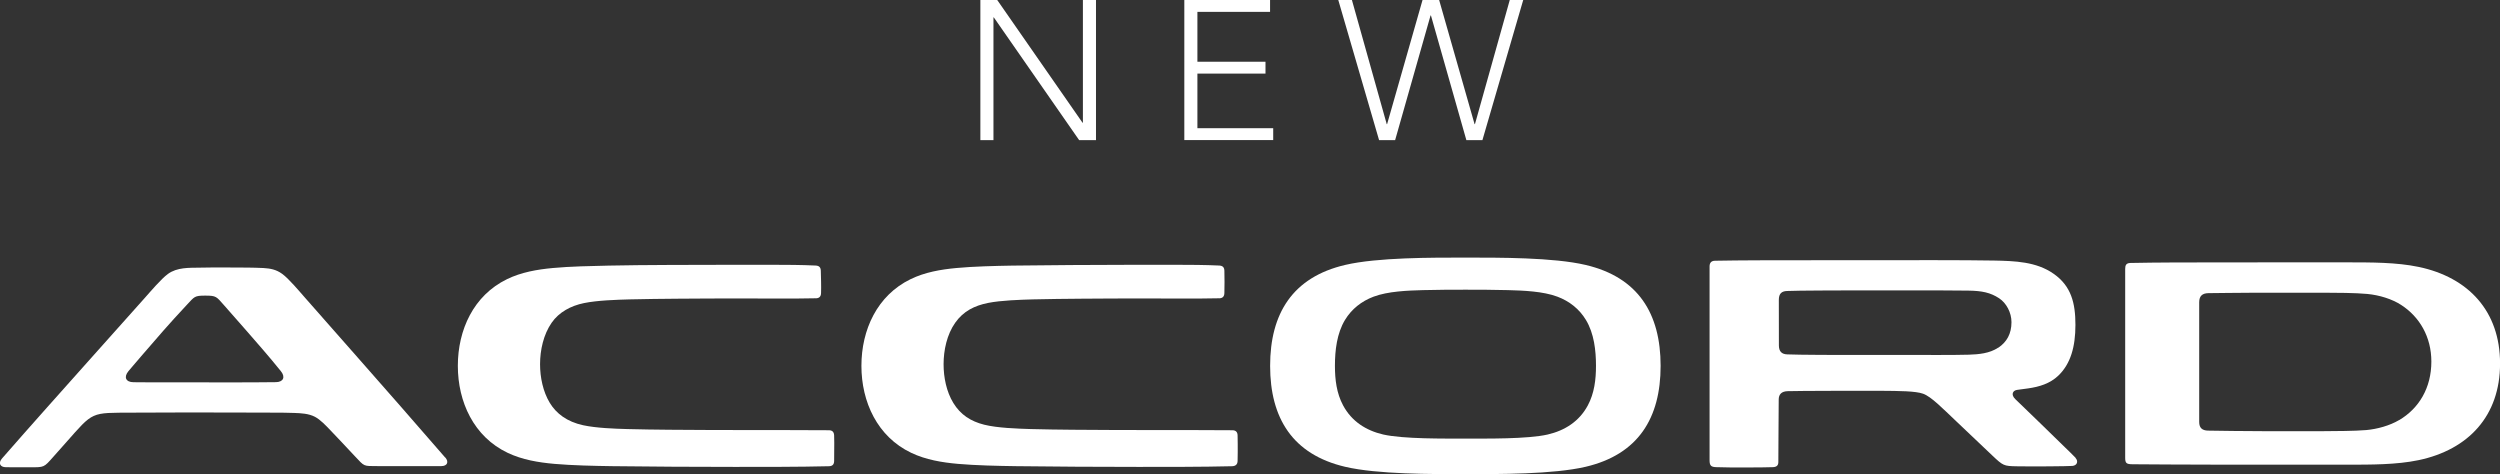 <?xml version="1.0" encoding="UTF-8"?><svg id="_レイヤー_2" xmlns="http://www.w3.org/2000/svg" width="405" height="76.81" viewBox="0 0 405 76.81"><rect x="0" y="0" width="405" height="76.81" fill="#333333" stroke="none"/><defs><style>.cls-1{fill:#fff;stroke-width:0px;}</style></defs><g id="layout"><path class="cls-1" d="m256.87,42.92c-5.24-1.23-14.14-1.19-19.48-1.19s-14.24-.04-19.48,1.19c-8.52,2-12.15,7.88-12.15,16.35s3.64,14.35,12.15,16.35c5.24,1.23,14.14,1.19,19.48,1.19s14.24.04,19.48-1.19c8.52-2,12.15-7.88,12.15-16.35s-3.63-14.35-12.15-16.35Zm.36,22.75c-1.38,2.58-3.7,4.07-6.5,4.72-3.26.75-9.98.66-13.32.66s-10.07.08-13.33-.66c-2.8-.65-5.12-2.14-6.5-4.72-1.06-1.98-1.32-4.19-1.32-6.41,0-2.49.31-5.25,1.63-7.43,1.08-1.78,2.69-3.04,4.63-3.77,2.35-.88,5.52-.99,7.99-1.06,2.09-.06,4.81-.07,6.9-.07s4.81.01,6.9.07c2.47.07,5.64.18,7.99,1.06,1.94.73,3.55,1.99,4.62,3.77,1.32,2.18,1.63,4.94,1.63,7.43,0,2.21-.26,4.43-1.32,6.41Z"/><path class="cls-1" d="m72.12,74.12h0c-4.26-4.94-10.17-11.65-13.45-15.38-2.24-2.55-5.9-6.72-9.24-10.49-.9-1.01-2.64-3.12-3.74-3.9-.96-.69-1.88-.86-3.03-.93-.72-.04-1.8-.06-2.48-.07-1.35-.02-2.68-.02-3.98-.02-1.26,0-2.54,0-3.82.03-1.77.03-3.69-.07-5.19,1.03-1.09.8-2.84,2.87-3.74,3.88-3.37,3.75-7,7.83-9.26,10.37-3.38,3.79-9.5,10.63-13.87,15.64h0c-.63.73-.33,1.4.63,1.41.72,0,1.39,0,1.89.01.52,0,1.27,0,2.02,0,2.32,0,2.23.05,3.77-1.69h0c.64-.72,1.32-1.48,2-2.25,4.58-5.17,3.96-4.87,10.89-4.91,5.62-.04,11.85-.03,15.68-.02,1.85,0,4.48,0,7.19.02h0c.92,0,2.37.01,3.29.05,1.12.04,2.32.1,3.33.62.9.47,1.79,1.43,2.49,2.16.63.66,1.26,1.33,1.89,1.99.72.77,1.43,1.53,2.12,2.26h0c1.58,1.68,1.32,1.57,3.62,1.58h0c1.82.01,3.69.01,5.11.01,1.33,0,3.32,0,5.25-.01.97,0,1.27-.68.64-1.41Zm-27.44-12.21c-4.39.06-10.66.03-14.09.03-2.01,0-4.02,0-6.03,0-.75,0-1.81,0-2.93-.02-1.24-.01-1.62-.82-.83-1.78-.04.04,4.14-4.86,5.7-6.61.94-1.06,2.35-2.64,3.8-4.18,1.22-1.3,1.2-1.46,2.95-1.46,1.81,0,1.8.16,3.03,1.54,1.4,1.57,2.79,3.16,3.71,4.22,1.36,1.56,3.73,4.25,5.52,6.49.77.96.38,1.76-.84,1.77Z"/><path class="cls-1" d="m132.17,48.32c-3.78.09-9.1.02-12.03.03-3.45,0-6.91.01-10.36.04-2.4.02-5.35.05-7.76.11-2.1.06-5.21.15-7.41.6-2.15.44-4.05,1.47-5.24,3.18-1.33,1.91-1.88,4.44-1.88,6.72,0,2.12.47,4.44,1.58,6.27,1.05,1.73,2.78,3.05,5.4,3.62,2.16.46,5.01.56,7.19.62,2.1.06,4.62.09,6.73.11,4.04.04,8.08.04,12.12.05,3.34,0,9.44,0,13.75.03h0c.57,0,.85.27.87.86.01.33.02.89.02,1.2,0,.74,0,1.94-.02,2.93-.01.57-.29.83-.85.84-4.75.12-11.17.11-15.24.11-5.25,0-14.61-.04-19.85-.12-2.84-.04-6.54-.12-9.37-.37-2.58-.23-5.21-.66-7.58-1.79-5.49-2.61-8.07-8.25-8.07-14.09s2.55-11.41,7.96-14.04c2.32-1.13,4.87-1.57,7.43-1.81,2.75-.26,6.28-.33,9.04-.39,5.46-.12,14.52-.12,19.3-.13,2.5,0,5.01,0,7.51,0,1.73,0,4.47.01,6.73.12.56.03.82.29.83.85.03,1.17.08,2.43.04,3.6-.01.57-.29.85-.86.86Z"/><path class="cls-1" d="m345.67,42.59s.04,0,.05,0c0,0,.02,0,.03,0h-.08Z"/><path class="cls-1" d="m391.82,43.24c-3.61-.76-7.78-.73-11.45-.74-3.76-.01-7.52,0-11.27,0-3.7,0-7.39,0-11.09.01-3.13,0-8.69,0-12.88.09-.69.02-.85.36-.85.96,0,1.05,0,29.48,0,30.58,0,.89.18,1.06,1.2,1.07,1.99.03,9.41.05,12.54.06,3.7,0,7.39.01,11.09.01,3.76,0,7.52,0,11.27,0,3.67-.01,7.83.02,11.45-.74,8.06-1.7,13.18-7.17,13.18-15.65s-5.11-13.95-13.18-15.65Zm-3.16,24.81c-1.56.92-3.56,1.46-5.31,1.62-1.84.16-5.1.17-6.92.18-3.29,0-6.6.01-9.88,0-1.92,0-7.95-.06-8.87-.09-.92-.03-1.41-.43-1.41-1.4s0-18.36,0-19.4.54-1.45,1.48-1.47c.41,0,5.73-.07,7.7-.07s9.21,0,11.05,0c1.82,0,5.17.02,7.01.2,1.97.19,3.99.82,5.46,1.77,3,1.93,4.91,5.18,4.91,9.19,0,4.25-2,7.58-5.22,9.48Z"/><path class="cls-1" d="m282.42,75.71c.11,0,.02,0-.33,0-.28,0-.26,0,.33,0Z"/><path class="cls-1" d="m336.25,74.17c-.39-.42-1.29-1.28-1.68-1.66-1.3-1.28-2.61-2.55-3.92-3.82-1.38-1.34-2.74-2.64-4.19-4.05-.72-.71-.41-1.38.32-1.48.78-.11,1.48-.19,1.78-.24,1.83-.26,3.55-.79,4.88-2.06,2.01-1.92,2.78-4.7,2.78-8.23s-.68-6.28-3.52-8.27c-2.82-1.99-6.33-2.08-9.66-2.15-4.75-.09-14.21-.06-18.95-.06-4.47,0-8.94,0-13.42.01-3.12,0-8.66,0-12.82.08-.59,0-.9.31-.9.91,0,1.35,0,29.88,0,31.41,0,.9.26,1.09,1.08,1.12,2.07.09,8.14.05,9.18,0,.6-.03.87-.27.88-.81.02-.57.02-7.12.06-10.14,0,0,0,1.03,0,0,0-.85.46-1.32,1.42-1.36,1.51-.06,13.46-.07,15.14-.06,3,.02,5.62.04,6.82.47,1.33.47,3.18,2.39,5.34,4.43,1.15,1.09,4.13,3.92,5.88,5.58,1.75,1.66,1.87,1.71,3.9,1.75,2.52.05,8.37,0,9.07-.06.75-.06,1.03-.73.51-1.3Zm-12.54-17.85c-1.41.94-3.16,1.09-4.78,1.14-2.43.07-7.3.04-9.73.04-3.68,0-7.35,0-11.03,0-1.89,0-4.63-.01-6.52-.04-.65,0-1.38-.02-2.12-.05h0c-.9-.03-1.34-.49-1.35-1.43s-.01-6.37-.01-7.39.44-1.42,1.35-1.45h0c.75-.03,1.48-.04,2.14-.05,1.89-.03,4.63-.03,6.52-.04,3.68,0,7.42-.02,11.1-.01,2.43,0,7.15,0,9.58.04,2.21.03,3.58.31,5,1.24,1.17.77,2,2.32,2,3.87,0,1.89-.77,3.22-2.12,4.13Z"/><path class="cls-1" d="m278.44,42.24s.03,0,.05,0c0,0,.01,0,.02,0h-.07Z"/><path class="cls-1" d="m197.49,48.32c-3.78.09-9.1.02-12.03.03-3.45,0-6.91.01-10.36.04-2.4.02-5.35.05-7.76.11-2.1.06-5.18.16-7.25.57-2.21.44-4.02,1.33-5.35,3.22-1.34,1.9-1.88,4.44-1.88,6.72,0,2.12.46,4.44,1.58,6.27,1.17,1.92,2.84,2.98,4.99,3.52,2.14.54,5.41.64,7.6.71,2.1.06,4.62.09,6.73.11,4.04.04,8.08.04,12.12.05,3.34,0,9.51-.01,13.75.03h0c.57,0,.85.28.86.85,0,.3.01.87.02,1.41,0,.74.01,1.73-.02,2.72-.01.57-.35.84-.91.85-4.75.12-11.09.11-15.16.11-5.25,0-14.61-.04-19.85-.12-2.84-.04-6.54-.12-9.37-.37-2.58-.23-5.21-.66-7.58-1.79-5.49-2.61-8.07-8.25-8.07-14.09s2.55-11.41,7.96-14.04c2.32-1.13,4.87-1.57,7.43-1.81,2.75-.26,6.28-.34,9.04-.39,5.05-.08,14.25-.12,19.3-.13,2.5,0,5.01,0,7.51,0,1.73,0,4.47.01,6.73.12.56.03.82.29.83.85.03,1.17.03,2.43,0,3.6-.01.57-.29.85-.86.86Z"/><path class="cls-1" d="m158.82,0h2.73l13.82,19.88h.06V0h2.12v22.7h-2.73l-13.82-19.88h-.06v19.88h-2.12V0Z"/><path class="cls-1" d="m191.87,0h13.88v1.92h-11.77v8.08h11.03v1.92h-11.03v8.85h12.28v1.92h-14.4V0Z"/><path class="cls-1" d="m216.83,0h2.18l5.64,20.11h.06l5.74-20.11h2.69l5.74,20.11h.06l5.64-20.11h2.18l-6.61,22.7h-2.6l-5.74-20.2h-.06l-5.74,20.2h-2.6l-6.61-22.7Z"/></g></svg>